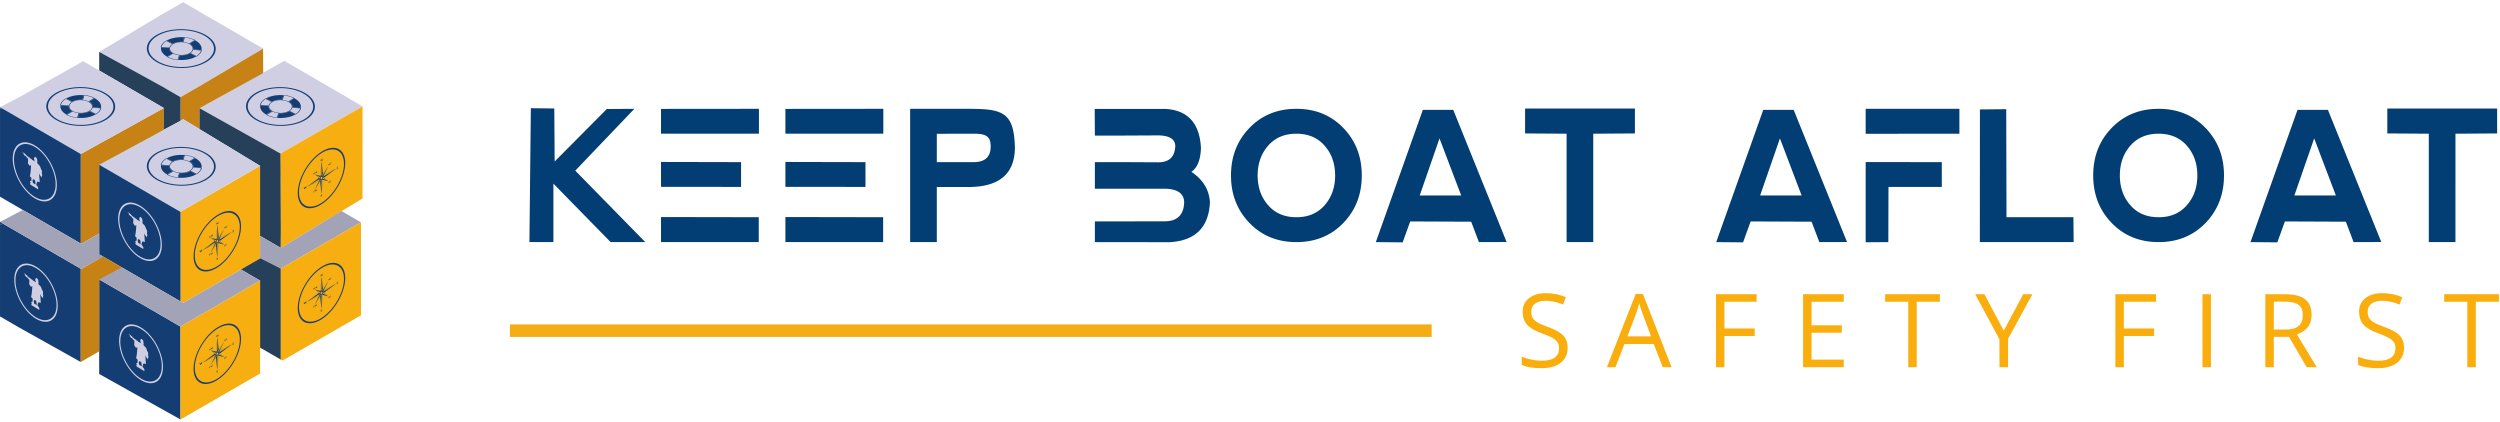 <svg width="320" height="54" xml:space="preserve" style="clip-rule:evenodd;fill-rule:evenodd;stroke-linejoin:round;stroke-miterlimit:2" xmlns="http://www.w3.org/2000/svg"><path d="M185.597 119.859v25.393l-3.356 1.923-45.223 26.113h-.027l-21.654 12.518-2.982-1.723v77.873l-20.359 11.771-.547-.328V171.948l21.508-11.899 1.76-.975z" style="fill:#c68214;fill-rule:nonzero" transform="matrix(.113 0 0 .113 .001 .283)"/><path d="m410.618 118.099-92.945 53.311-91.667-51.35 72.083-40.236 20.013-11.178 3.93-2.197h.027l64.269 37.309z" style="fill:#cfcee2;fill-rule:nonzero" transform="matrix(.113 0 0 .113 .001 .283)"/><path d="M294.588 185.332v104.916l-21.654 12.518-11.726 6.756-29.768 17.205-5.434 3.136-18.655 10.759-2.908-1.668V237.521l-.092-.082.092-.046 21.563-12.472zM410.618 118.099v104.223L346.02 261.3l-27.918 17.049v-20.824l-.301-61.069-.128-25.046z" style="fill:#f6ae10;fill-rule:nonzero" transform="matrix(.113 0 0 .113 .001 .283)"/><path d="M317.673 196.374V171.41l.128 25.046zM410.618 118.099l-92.945 53.311Z" style="fill:#144765;fill-rule:nonzero" transform="matrix(.113 0 0 .113 .001 .283)"/><path d="m293.329 49.827 4.696 2.699-73.278 43.272-20.332 11.771-1.231-.702-22.21-12.893-68.619-37.691 68.619-41.029 22.21-12.82L207.397 0l17.35 10.048z" style="fill:#cfcee2;fill-rule:nonzero" transform="matrix(.113 0 0 .113 .001 .283)"/><path d="m298.025 52.526.082 27.772-72.092 39.762v23.714l-18.482-11.196-3.081 1.778-.037-26.787 1.268-.739 20.332-11.761z" style="fill:#c68214;fill-rule:nonzero" transform="matrix(.113 0 0 .113 .001 .283)"/><path d="m318.102 257.525-.201 20.706-.228-.128-.975-.556-.046-.027-22.064-12.81v-79.378l-68.582-41.567V120.06l1.604.921 90.063 50.429.128 25.046z" style="fill:#102c49;fill-rule:nonzero" transform="matrix(.113 0 0 .113 .001 .283)" opacity=".9"/><path d="M318.102 257.525v20.824l-.201-.118z" style="fill:#144765;fill-rule:nonzero" transform="matrix(.113 0 0 .113 .001 .283)" opacity=".9"/><path d="M204.443 107.56v26.787l-18.855 10.102v-24.59l-3.356-1.951-69.886-40.546V56.283l69.886 38.384z" style="fill:#102c49;fill-rule:nonzero" transform="matrix(.113 0 0 .113 .001 .283)" opacity=".9"/><path d="m185.597 119.859-70.88 39.215-1.76.975-21.508 11.899L1.96 120.042l-1.951-1.131 21.755-11.37.957-.519 68.728-38.64 2.708-1.578 18.198 10.567 69.886 40.537z" style="fill:#cfcee2;fill-rule:nonzero" transform="matrix(.113 0 0 .113 .001 .283)"/><path d="M91.449 171.939v101.45l-6.811-3.957-58.844-34.127-20.032-11.643-5.753-3.328v-99.18l1.951-1.122z" style="fill:#143e73;fill-rule:nonzero" transform="matrix(.113 0 0 .113 .001 .283)"/><path d="M182.241 250.158v.046l.019-.019z" style="fill:#144765;fill-rule:nonzero" transform="matrix(.113 0 0 .113 .001 .283)" opacity=".9"/><path d="m204.443 212.43-3.155-1.824 3.155-1.833zm21.563-68.656-18.482-11.196-3.081 1.678-18.855 10.193-3.356 1.824-69.886 37.81 2.982 1.723 64.306 37.318 2.598 1.496 22.11 12.819.101-.046 21.563-12.472 68.582-39.589z" style="fill:#cfcee2;fill-rule:nonzero" transform="matrix(.113 0 0 .113 .001 .283)"/><path d="m92.069 302.265-.62.346v104.943l-69.366-38.813L0 355.949V252.41l3.054-1.778 64.306 37.309 17.278 10.011 6.811 3.957zM204.443 367.473v105.189l-92.097-51.532V314.045l2.252 1.294 10.267 5.963 57.367 33.27v.556l.474-.282 21.636 12.545z" style="fill:#143e73;fill-rule:nonzero" transform="matrix(.113 0 0 .113 .001 .283)"/><path d="m408.812 249.337-25.693 14.853-29.769 17.177-15.071 8.708-6.984 4.029-13.202 7.614-4.331-2.179-18.773-9.51-.401.219v-25.529l22.055 12.81.046.027 1.203.675.201.127 27.918-17.058.127-.064.101-.055 36.88-22.511v-.028l3.638-2.197z" style="fill:#a3a3b7;fill-rule:nonzero" transform="matrix(.113 0 0 .113 .001 .283)"/><path d="m318.102 301.718 13.193-7.614-13.193 7.614-4.331-2.179z" style="fill:#477d8f;fill-rule:nonzero" transform="matrix(.113 0 0 .113 .001 .283)"/><path d="m182.241 250.158.019.036-.019.019zm22.11-12.719-22.11-12.819-2.607-1.496-64.297-37.318-2.982-1.723v101.433l4.359 2.534 8.16 4.732 13.047 7.586 1.304.748 43.016 24.936 22.211 12.893V237.512Z" style="fill:#143e73;fill-rule:nonzero" transform="matrix(.113 0 0 .113 .001 .283)"/><path d="M112.355 261.956v28.602l-20.286 11.716-.62-.356-6.811-3.957L67.36 287.95 3.063 250.641l-3.054-1.796 25.785-13.53 58.844 34.127 6.811 3.957v.629l.547-.301z" style="fill:#a3a3b7;fill-rule:nonzero" transform="matrix(.113 0 0 .113 .001 .283)"/><path d="M318.102 301.718v103.155l-23.514-13.621v-75.967l-.046.027-3.829-2.225-17.779-10.321 21.654-12.518.401-.219 18.782 9.51z" style="fill:#102c49;fill-rule:nonzero" transform="matrix(.113 0 0 .113 .001 .283)" opacity=".9"/><path d="M408.894 249.392v105.18l-1.304.784-22.082 12.746-65.528 37.856-1.878-1.075V301.718l13.193-7.614 6.984-4.029 15.08-8.708 29.769-17.177 25.693-14.853z" style="fill:#f6ae10;fill-rule:nonzero" transform="matrix(.113 0 0 .113 .001 .283)"/><path d="m139.225 301.107-14.351 8.288-10.267 5.944-2.252-1.304v81.447l-20.906 12.072V302.611l.629-.346 20.277-11.716 4.359-2.508 8.16 4.732 13.047 7.586z" style="fill:#c68214;fill-rule:nonzero" transform="matrix(.113 0 0 .113 .001 .283)"/><path d="M294.588 315.285v105.344l-64.452 37.208-4.13 2.38-20.506 11.835-1.057.61V367.346l21.563-12.446 2.954-1.732 2.48-1.422 63.102-36.434z" style="fill:#f6ae10;fill-rule:nonzero" transform="matrix(.113 0 0 .113 .001 .283)"/><path d="m294.542 315.312-63.102 36.434-2.48 1.422-2.954 1.732-21.554 12.446-.101.045-21.636-12.545-.474-.274-57.367-33.279-10.267-5.954-2.252-1.304 12.519-6.683 13.047-6.993 1.304.748 43.016 24.945 22.211 12.902 2.899 1.668 18.655-10.759 5.434-3.136 29.778-17.205 11.716-6.756 17.779 10.321z" style="fill:#a3a3b7;fill-rule:nonzero" transform="matrix(.113 0 0 .113 .001 .283)"/><path d="M3.063 250.632.009 252.41v-3.556z" style="fill:#143e73;fill-rule:nonzero" transform="matrix(.113 0 0 .113 .001 .283)"/><path d="M1.951 120.032 0 121.154v-2.252z" style="fill:#144765;fill-rule:nonzero" transform="matrix(.113 0 0 .113 .001 .283)" opacity=".9"/><path style="fill:#cfcee2" d="M198.899 206.12h10.449v9.309h-10.449z" transform="matrix(.113 0 0 .113 .001 .283)"/><path d="m116.714 288.05-4.359 2.499v-5.033z" style="fill:#3b7293;fill-rule:nonzero" transform="matrix(.113 0 0 .113 .001 .283)"/><path d="m182.26 250.185-.019.019v-.046z" style="fill:#f6ae10;fill-rule:nonzero" transform="matrix(.113 0 0 .113 .001 .283)"/><path d="m112.355 290.549 4.359-2.499-4.359-2.543z" style="fill:#a3a3b7;fill-rule:nonzero" transform="matrix(.113 0 0 .113 .001 .283)"/><g transform="matrix(.113 0 0 .113 .001 .283)"><clipPath id="a"><path d="m14.278 206.996.274-59.83 50 30.216-.282 59.838z" clip-rule="nonzero"/></clipPath><g clip-path="url(#a)"><path d="m39.889 174.984-.346.337c-.164.1-.793.064-.793 1.413l-.402.438.338.337.054.648.11.337h-.11l.392 1.039.338.411-.401.228-1.578-1.085-.902-.411-1.012-.948-.566-.674-.401.018-.337-.064-.556-.812h-.338l-.337-.474-.292-.036-.392-.237-.228-.274-.565-.346-1.632-1.322-.73-.921-.337-.538-.62-.301-.902-.884-1.915-1.304v.337l1.349 1.031-.282.565-.01.547.456.401.219.41.575.201.1.811.064.438.902-.264.11.401.51.182 1.067 1.523 1.24 1.158.109.064-.072 3.473-.238 1.414 2.198 3.282.738-.556.174-.374.565.137c.055.647-.493 8.898-1.185 11.387l-.228.684.218.675 1.414 1.185.155 1.723v1.414l-.119.337-.337.337-.401.228-.675-.073-.119.547.73.912-.11.328-.346.21-.009 1.34.346.748 8.516 5.151.228-.538-.109-1.413-.666-1.294-1.076-1.25c-.109-.337-.337-.547-.219-1.212.119-.675.456-1.076.465-1.623l.174-.839.62-.036.118-.666.164.036 1.304.639.957-.019-.747-9.792s1.404 3.009 2.197 3.83c.784.747.62.647 1.185 1.048-.456-1.076-.565-1.614-.446-1.887l.446.073.119-.274-.11-.665.283-.174-.447-1.422-.109-1.614.237-1.276-.62-1.66-.611-.92-.611-1.787v-.548l-.346-.264-.611-1.185-.675-.876-.675-.556-1.021-1.149-.446-.747.227-.265.174-.373-.164-.438.118-.611-.228-1.012-.109-1.623-.948-1.386-.794-.601-.392-.52m-2.635 29.805.009-1.085-.446-1.085.228-1.076.228-.875.346.073.62-.027 1.413.92.046.566c.064.373.228.747.392 1.796.164 1.048.055 1.112-.009 1.823l-.119.602s-.501-.374-1.185-.848c-.73-.437-1.523-.784-1.523-.784" style="fill:#cfcee2;fill-rule:nonzero"/><path d="M39.552 162.274c-13.822-8.352-25.064-1.687-25.137 14.78-.082 16.53 11.032 36.698 24.854 45.049 13.768 8.334 25.064 1.687 25.146-14.834.073-16.466-11.096-36.671-24.863-44.995m-.274 58.152c-13.029-7.878-23.523-26.934-23.459-42.525.082-15.508 10.686-21.818 23.724-13.94 13.038 7.877 23.532 26.942 23.459 42.451-.073 15.582-10.686 21.882-23.724 14.014" style="fill:#cfcee2;fill-rule:nonzero"/></g></g><g transform="matrix(.113 0 0 .113 .001 .283)"><clipPath id="b"><path d="m16.001 343.622.274-58.963 49.262 29.768-.274 58.954z" clip-rule="nonzero"/></clipPath><g clip-path="url(#b)"><path d="m41.266 312.139-.346.337c-.165.101-.794-.009-.794 1.35l-.401.428.337.401.055.584.11.337h-.11l.338 1.012.392.438-.392.173-1.587-1.094-.839-.374-1.076-.921-.565-.674-.337.064-.338-.137-.565-.748h-.337l-.338-.483-.282-.037-.338-.2-.228-.265-.565-.346-1.632-1.395-.675-.811-.337-.538-.684-.338-.839-.857-1.914-1.294-.009.337 1.358 1.021-.292.501v.611l.456.338.164.374.62.31.055.702.11.474.847-.228.119.401.501.173 1.067 1.459 1.24 1.158.064.036-.073 3.401-.182 1.45 2.142 3.255.739-.575.164-.364.565.209c.055.566-.547 8.735-1.185 11.115l-.228.684.228.674 1.404 1.186.11 1.613.045 1.459-.109.401-.401.301-.347.201-.675-.073-.109.474.729.985-.118.337-.401.155v1.286l.337.747 8.461 5.106.173-.492-.054-1.45-.666-1.222-1.067-1.258c-.118-.337-.346-.538-.228-1.213.119-.674.456-1.012.465-1.55l.174-.838.62-.028.118-.684.173.037 1.24.62.958-.027-.748-9.656s1.404 3.009 2.188 3.756c.739.785.565.62 1.185 1.058-.501-1.048-.556-1.55-.437-1.833l.447.073.063-.3-.118-.675.292-.164-.456-1.35-.046-1.586.237-1.286-.62-1.586-.611-.912-.62-1.787v-.547l-.337-.274-.611-1.112-.62-.921-.738-.574-.958-1.058-.446-.811.227-.201.174-.365-.174-.446.119-.602-.219-1.012-.164-1.65-.893-1.359-.794-.547-.337-.474M38.64 341.47v-1.076l-.447-1.094.228-1.003.237-.884.338.073.62-.028 1.413.921.055.575c0 .337.164.647.328 1.686.164 1.049.109 1.149.045 1.86l-.109.602s-.511-.374-1.24-.884c-.684-.411-1.468-.748-1.468-.748" style="fill:#cfcee2;fill-rule:nonzero"/><path d="M40.883 299.529c-13.549-8.178-24.672-1.65-24.745 14.616-.073 16.256 10.923 36.151 24.462 44.348 13.604 8.214 24.727 1.668 24.8-14.589.082-16.247-10.923-36.16-24.517-44.375m-.273 57.268c-12.811-7.732-23.186-26.523-23.113-41.841.063-15.308 10.567-21.481 23.377-13.74 12.865 7.777 23.25 26.569 23.177 41.868-.073 15.317-10.577 21.49-23.441 13.713" style="fill:#cfcee2;fill-rule:nonzero"/></g></g><g transform="matrix(.113 0 0 .113 .001 .283)"><clipPath id="c"><path d="m133.645 274.666.283-59.164 49.544 29.942-.282 59.155z" clip-rule="nonzero"/></clipPath><g clip-path="url(#c)"><path d="m159.037 243.055-.346.329c-.164.109-.793.063-.793 1.413l-.347.401.283.374.054.647.174.301-.174.037.338.939.392.446-.401.237-1.578-1.094-.848-.383-1.066-.911-.511-.712-.392.037-.337-.073-.566-.811-.337.063-.337-.547-.283-.036-.337-.201-.228-.264-.566-.283-1.632-1.395-.738-.848-.328-.601-.629-.247-.839-.911-1.979-1.332v.402l1.35 1.03-.228.529-.055.583.447.338.228.401.565.209.109.812.055.438.903-.265.118.401.502.174 1.012 1.486 1.294 1.194.064.037-.073 3.4-.182 1.45 2.143 3.255.729-.565.173-.374.566.146c.054.638-.548 8.789-1.186 11.251l-.228.675.219.665 1.413 1.195.11 1.622.045 1.45-.109.401-.401.301-.347.21-.674-.073-.11.538.73.912-.119.337-.337.201-.009 1.276.282.72 8.461 5.106.228-.474-.045-1.441-.73-1.258-1.066-1.249c-.119-.337-.283-.51-.165-1.185.055-.702.392-1.04.456-1.55l.11-.948.629-.028.118-.601.174.036 1.294.647.958-.027-.739-9.646s1.395 2.936 2.179 3.756c.739.711.565.602 1.185 1.049-.501-1.049-.556-1.623-.446-1.824h.456l.063-.301-.118-.611.346-.127-.501-1.459-.055-1.577.237-1.286-.62-1.586-.611-.985-.62-1.796.009-.465-.337-.274-.62-1.185-.62-.848-.729-.584-.958-1.112-.51-.784.282-.228.119-.41-.173-.438.182-.565-.228-1.021-.155-1.587-.902-1.422-.794-.538-.392-.511m-2.635 29.459.009-1.085-.446-1.076.228-1.012.237-.875h.337l.62.046 1.413.92.055.502c.055.438.164.702.328 1.76.164 1.048.11 1.212.046 1.85l-.11.611s-.51-.383-1.185-.857c-.738-.437-1.532-.784-1.532-.784" style="fill:#cfcee2;fill-rule:nonzero"/><path d="M158.7 230.473c-13.658-8.251-24.836-1.687-24.909 14.634-.082 16.266 10.977 36.269 24.635 44.521 13.649 8.26 24.827 1.687 24.909-14.57.073-16.33-10.977-36.343-24.635-44.585m-.274 57.541c-12.864-7.777-23.295-26.669-23.231-42.05.073-15.445 10.631-21.581 23.496-13.804 12.865 7.768 23.304 26.596 23.231 42.041-.073 15.372-10.631 21.581-23.496 13.813" style="fill:#cfcee2;fill-rule:nonzero"/></g></g><g transform="matrix(.113 0 0 .113 .001 .283)"><clipPath id="d"><path d="m134.748 413.006.283-59.501 49.718 30.043-.283 59.501z" clip-rule="nonzero"/></clipPath><g clip-path="url(#d)"><path d="m160.259 381.204-.346.329c-.165.109-.794.063-.794 1.349l-.401.428.337.411.055.647.11.265-.165.036.393 1.049.392.437-.402.173-1.632-1.13-.848-.383-1.012-.875-.565-.675-.401.027-.337-.137-.557-.811-.346.064-.328-.547-.292-.037-.337-.127-.283-.374-.501-.246-1.633-1.386-.738-.857-.337-.538-.675-.338-.848-.92-1.915-1.295-.009.401 1.359 1.03-.283.493v.62l.447.337.164.374.62.237.055.775.109.474.857-.228.164.374.456.128 1.067 1.531 1.295 1.186.054.036-.073 3.474-.173 1.377 2.134 3.318.738-.565.173-.365.566.137c.054.638-.493 8.826-1.186 11.26l-.228.666.219.675 1.413 1.258.101 1.623.054 1.449-.118.411-.337.328-.402.228-.674-.064-.119.465.73.921-.11.337-.346.201-.009 1.349.346.739 8.461 5.124.228-.474-.055-1.45-.729-1.322-1.067-1.258c-.109-.338-.282-.502-.219-1.213.119-.675.456-1.012.52-1.513l.109-.949.63-.027.118-.602.164-.036 1.304.72.957-.027-.747-9.72s1.404 2.945 2.188 3.757c.793.82.62.647 1.185 1.048-.501-1.039-.556-1.55-.447-1.814h.456l.11-.274-.164-.638.337-.136-.438-1.423-.109-1.623.237-1.34-.62-1.586-.611-.912-.62-1.796v-.465l-.283-.319-.665-1.149-.62-.912-.739-.584-1.012-1.085-.446-.811.282-.228.119-.337-.174-.438.174-.638-.274-1.058-.109-1.55-.903-1.422-.839-.575-.337-.474m-2.635 29.596.009-1.012-.447-1.149.228-1.021.228-.866h.338l.629.045 1.413.912.046.511c0 .401.173.711.337 1.75.164 1.058.109 1.222.045 1.851l-.118.62s-.502-.374-1.231-.821a4.666 4.666 0 0 0-.419-.264 9.113 9.113 0 0 0-1.058-.556" style="fill:#cfcee2;fill-rule:nonzero"/><path d="M159.858 368.513c-13.713-8.288-24.891-1.651-24.964 14.743-.082 16.393 10.968 36.47 24.681 44.749 13.768 8.324 24.955 1.686 25.028-14.707.082-16.393-10.978-36.47-24.745-44.785m-.274 57.814c-12.919-7.814-23.414-26.806-23.341-42.251.073-15.518 10.686-21.69 23.606-13.877 12.983 7.842 23.477 26.77 23.404 42.279-.073 15.454-10.685 21.69-23.669 13.849" style="fill:#cfcee2;fill-rule:nonzero"/></g></g><g transform="matrix(.113 0 0 .113 .001 .283)"><clipPath id="e"><path d="m218.867 317.309.802-59.994 53.757-33.024-.802 60.003z" clip-rule="nonzero"/></clipPath><g clip-path="url(#e)"><path d="m246.338 252.191-1.641 16.138 1.112.265.31.045 1.605-2.352-1.386-14.096m-.21 15.801-1.267-.183 1.449-13.43z" style="fill:#143e73;fill-rule:nonzero"/><path d="m253.723 257.507-5.999 8.78-1.605 2.352.009.009.109-.082c.867-.538 1.569-.282 1.76.493l.957-1.961.028-.018 4.741-9.573m-6.337 10.804-.219-.894 5.671-8.406-5.452 9.3M248.043 269.724a3.884 3.884 0 0 1-.474 1.532l.93-.748 4.367 3.456-5.325-2.644a4.343 4.343 0 0 1-.775 1.03l.903.137-.037.419 6.091 1.495-4.805-3.966-.018.019-.064-.082-.793-.648M244.304 272.067l-.829 1.714-.037.028-4.978 10.029 6.191-9.054-.027-.273-5.279 7.832 5.488-9.3c-.301-.155-.492-.492-.529-.976m.566.985.137.812.61-.785c-.291.092-.547.073-.747-.027M238.861 266.898l4.468 3.674.182-.128.839.949a4 4 0 0 1 .392-1.131l-.602.492-4.367-3.455 5.161 2.626c.31-.502.702-.939 1.158-1.258l-.274-.064-1.121-.274-5.836-1.431" style="fill:#143e73;fill-rule:nonzero"/><path d="M246.766 272.35a3.314 3.314 0 0 1-.592.483c-.201.11-.383.201-.566.246l-.601.785-.402.51.019.128.027.282 1.368 13.941 1.613-15.819.037-.419-.903-.137m-.72 14.187.182-13.622 1.268.192-1.45 13.43M243.511 270.435l-.191.137-13.585 10.121 13.694-6.884.037-.028.829-1.714h.009c-.009-.063-.009-.127-.009-.2 0-.146.019-.31.046-.483l-.83-.949m-.447 3.41-11.314 5.598 12.199-7.485-.885 1.887M248.945 267.098l-.948 1.961c.027.127.046.264.055.419l.784.894.064.082.018-.019 13.758-10.239-13.703 6.884-.028.018m-.483 1.833.884-1.96 11.315-5.535-12.199 7.495" style="fill:#143e73;fill-rule:nonzero"/><path d="m246.237 268.566-.109.082c-.009 0-.018.009-.036.019-.447.31-.848.756-1.158 1.249-.064.118-.128.228-.192.346a4.302 4.302 0 0 0-.392 1.131 3.01 3.01 0 0 0-.046.474c0 .073 0 .137.01.2.027.484.218.821.519.976.019 0 .028.009.037.009.209.1.456.119.747.027.174-.045.365-.136.566-.246.209-.137.41-.292.592-.483.301-.292.566-.647.775-1.03.009-.028.019-.046.028-.064.264-.502.437-1.039.474-1.532 0-.055.009-.109.009-.164v-.082a1.8 1.8 0 0 0-.064-.419c-.191-.775-.884-1.031-1.76-.493m-.1 3.392c-.583.356-1.039.128-1.03-.584.009-.647.483-1.504 1.057-1.86.639-.392 1.095-.1 1.085.548-.009.702-.474 1.504-1.112 1.896M247.249 248.562l-.401.247-.027 1.686-1.304-.866-.118.073-.028 2.325.401-.246.019-1.04 1.021.393.41-.247zM246.009 289.573l-.465.474-.237.657.165.346.465-.091.337-.082v.255l-.347.41-.346-.045-.465.283.401.264.465-.155.575-.547.237-.593-.219-.374-.465.092-.347.018.009-.192.347-.346.283.018.401-.246-.338-.31zM264.956 257.716l-1.559.958-.01.446 1.569-.948v-.456m-.301 1.149-1.268.775-.009.392 1.268-.784.009-.383m.282.72-1.568.967v.438l1.559-.949zM254.635 274.739l-.347.337-.182.502.118.246.338-.091.291-.046-.009.201-.282.301-.292-.019-.283.183.283.209.346-.091.402-.428.182-.429-.173-.292-.347.082-.228.019v-.192l.237-.21.228-.009.347-.209-.283-.219zM256.604 273.526l-1.158.711v.319l1.158-.711v-.319m-.182.821-.985.602v.319l.976-.602.009-.319m.164.602-1.158.702v.337l1.158-.72zM255.72 253.978l-.347.21-.018 1.222-.967-.611-.054.036-.018 1.733.282-.174.009-.775.739.31.355-.218zM257.16 253.094l-1.158.711v.319l1.158-.711v-.319m-.182.82-.985.602v.319l.976-.602.009-.319m.164.602-1.158.702v.328l1.158-.711zM238.551 264.527l-.291.183-.019 1.221-.966-.62-.11.073-.027 1.742.292-.174.009-.775.802.274.292-.182zM241.15 262.932l-.347.209-.018 1.222-.501-.711-.411.246-.009.976-.62-.775-.401.246.894 1.176.41-.246.018-1.094.556.738.411-.255zM237.466 285.279l-.346.346-.182.493.173.209.346-.082.228-.018-.009.201-.228.264-.292-.009-.337.219.337.164.347-.082.401-.438.128-.392-.119-.319-.401.118-.228.01v-.183l.237-.219.292-.045.282-.173-.282-.219zM240.585 283.364l-.347.21-.018 1.158-.502-.712-.41.256-.009 1.03-.62-.775-.347.21.839 1.212.411-.246.018-1.158.556.803.41-.256zM228.887 279.863l-.465.283-.019 1.613-.674-.984-.575.355-.018 1.413-.848-1.075-.465.282 1.176 1.578.529-.32.073-1.522.73 1.021.528-.319z" style="fill:#143e73;fill-rule:nonzero"/><path d="M246.547 240.803c-14.852 9.127-27.06 29.924-27.279 46.509-.228 16.512 11.615 22.611 26.477 13.485 14.798-9.09 27.052-29.997 27.28-46.509.219-16.585-11.68-22.575-26.478-13.485m-.784 58.444c-14.105 8.661-25.319 2.89-25.109-12.792.209-15.673 11.77-35.44 25.875-44.102 14.05-8.625 25.32-2.881 25.11 12.783-.21 15.682-11.826 35.486-25.876 44.111" style="fill:#193e73;fill-rule:nonzero"/></g></g><g transform="matrix(.113 0 0 .113 .001 .283)"><clipPath id="f"><path d="m336.857 245.672.811-60.002 53.757-33.015-.802 59.993z" clip-rule="nonzero"/></clipPath><g clip-path="url(#f)"><path d="m364.337 180.555-1.587 16.147.967.237.401.073 1.605-2.343-1.386-14.114m-.21 15.8-1.258-.182 1.441-13.421z" style="fill:#143e73;fill-rule:nonzero"/><path d="m371.777 185.843-6.054 8.826-1.605 2.343h.009c.037-.028.064-.055.1-.073.438-.274.839-.347 1.158-.274l-.164-.911 5.617-8.379-5.453 9.29c.31.082.538.319.657.675l.903-1.878.045-.018 4.787-9.601M366.097 198.051c-.037.502-.219 1.049-.502 1.559l.903-.738 4.367 3.464-5.288-2.698a4.83 4.83 0 0 1-.784 1.057l.875.164-.036.374 6.09 1.541-4.768-4.003-.055.046-.292-.337-.51-.429M362.313 200.495l-.784 1.623-.037.018-4.969 10.029 6.182-9.063-.028-.31-5.279 7.869 5.444-9.273c-.292-.146-.484-.456-.529-.893m.547.902.146.857.647-.829c-.301.082-.574.073-.793-.028M356.915 195.225l4.468 3.674.191-.137.794.912c.072-.355.209-.72.392-1.067l-.62.511-4.368-3.465 5.17 2.635c.31-.51.711-.957 1.149-1.267l-.374-.091-.967-.237-5.835-1.468" style="fill:#143e73;fill-rule:nonzero"/><path d="M364.793 200.695a3.562 3.562 0 0 1-.62.502 2.149 2.149 0 0 1-.52.228l-.647.839-.347.437.009.091.037.319 1.367 13.95 1.56-15.828.036-.374-.875-.164m-.693 14.169.182-13.603 1.204.218-1.386 13.385M361.574 198.762l-.191.146-13.594 10.112 13.703-6.884.037-.018.784-1.623a1.173 1.173 0 0 1-.009-.256c0-.182.027-.373.064-.556l-.794-.921m-.446 3.41-11.37 5.635 12.199-7.486-.829 1.851M366.945 195.453l-.912 1.878c.054.164.082.346.073.556v.018l.501.566.292.337.055-.046 13.731-10.211-13.704 6.883-.036.019m-.42 1.805.885-1.951 11.305-5.544-12.19 7.495" style="fill:#143e73;fill-rule:nonzero"/><path d="M364.227 196.939a.74.74 0 0 0-.109.073c-.009.009-.018.018-.027.018-.438.31-.839.757-1.158 1.258-.055.11-.119.219-.173.328-.183.347-.32.712-.402 1.067a2.933 2.933 0 0 0-.063.556c0 .092.009.183.018.265.045.428.237.747.529.884 0 .009.009.009.018.009.219.11.492.119.793.028.164-.046.337-.119.52-.228a3.19 3.19 0 0 0 .62-.502c.301-.301.574-.665.784-1.057l.018-.028c.283-.51.465-1.057.502-1.559.009-.045.009-.1.009-.146v-.018a1.518 1.518 0 0 0-.073-.547c-.11-.356-.347-.593-.657-.666-.319-.082-.72 0-1.149.265m-.045 3.355c-.575.356-1.094.155-1.085-.547.009-.656.547-1.55 1.121-1.906.575-.355 1.094-.091 1.085.548-.009.711-.538 1.55-1.121 1.905M365.249 176.926l-.402.246-.027 1.678-1.249-.903-.173.109-.028 2.325.402-.246.018-1.039 1.021.392.41-.237zM364.063 217.891l-.528.52-.228.656.218.301.465-.091.338-.073v.255l-.347.338-.401.054-.41.246.401.265.465-.146.52-.52.237-.583-.228-.383-.456.1-.347.009v-.191l.347-.338.346-.027.411-.237-.401-.274zM382.955 186.071l-1.504.93-.01.447 1.514-.921v-.456m-.301 1.149-1.213.747-.009.383 1.213-.748.009-.382m.283.72-1.505.93-.009.447 1.505-.921zM372.698 203.066l-.411.383-.173.492.164.21.347-.082.228-.018v.2l-.237.274-.283-.019-.292.183.283.2.346-.082.411-.437.182-.429-.173-.292-.347.092-.282.045v-.182l.291-.256.228-.009.283-.173-.283-.219zM374.658 201.862l-1.158.702v.329l1.158-.712v-.319m-.237.848-.93.566v.319l.921-.566.009-.319m.219.566-1.158.711v.328l1.158-.72zM373.719 182.342l-.292.182-.018 1.222-.967-.62-.109.073-.027 1.741.291-.173.009-.775.794.273.291-.182zM375.214 181.421l-1.158.702v.328l1.158-.711v-.319m-.237.848-.93.565v.319l.921-.565.009-.319m.219.565-1.158.711v.328l1.158-.72zM356.605 192.854l-.346.21-.018 1.222-.967-.62-.055.036-.027 1.742.292-.174.009-.775.738.31.356-.218zM359.149 191.286l-.292.182-.018 1.222-.501-.711-.465.283-.019 1.039-.611-.839-.355.21.912 1.176.401-.246.009-1.103.565.747.347-.219zM355.52 213.615l-.346.337-.183.493.119.255.337-.091.292-.046-.009.201-.283.301-.291-.019-.283.183.273.209.356-.091.401-.428.183-.438-.174-.283-.346.082-.228.019v-.192l.237-.21.228-.018.346-.209-.282-.21zM358.648 211.691l-.347.21-.018 1.167-.502-.711-.465.282-.009 1.031-.62-.766-.346.209.902 1.177.402-.247.018-1.167.556.812.41-.256zM346.886 208.235l-.465.283.036 1.577-.674-.993-.629.392.036 1.376-.848-1.075-.465.282 1.131 1.614.574-.356.018-1.477.73 1.012.529-.31z" style="fill:#143e73;fill-rule:nonzero"/><path d="M364.547 169.167c-14.798 9.09-27.061 29.924-27.28 46.518-.228 16.502 11.679 22.565 26.477 13.475 14.798-9.081 27.061-29.987 27.28-46.508.228-16.576-11.68-22.575-26.477-13.485m-.785 58.452c-14.041 8.626-25.319 2.891-25.109-12.792.209-15.682 11.834-35.485 25.875-44.11 14.05-8.625 25.32-2.881 25.11 12.792-.21 15.673-11.825 35.476-25.876 44.11" style="fill:#193e73;fill-rule:nonzero"/></g></g><g transform="matrix(.113 0 0 .113 .001 .283)"><clipPath id="g"><path d="m336.857 375.98.811-60.003 53.757-33.014-.802 59.993z" clip-rule="nonzero"/></clipPath><g clip-path="url(#g)"><path d="m364.337 310.863-1.587 16.147 1.386.346 1.596-2.343-1.395-14.15m-.21 15.8-1.258-.182 1.441-13.421z" style="fill:#143e73;fill-rule:nonzero"/><path d="m371.777 316.151-6.045 8.862-1.596 2.343h.028a.273.273 0 0 0 .063-.045c.858-.52 1.578-.365 1.815.337l.903-1.878.045-.019 4.787-9.6m-6.392 10.831-.164-.921 5.617-8.379-5.453 9.3M366.097 328.359c-.037.502-.219 1.049-.502 1.559l.903-.738 4.367 3.464-5.288-2.698a4.303 4.303 0 0 1-.812 1.075l.903.201-.036.337 6.081 1.578-4.768-4.049-.046.037-.274-.31-.528-.456M362.313 330.803l-.784 1.623-.037.018-4.969 10.029 6.173-9.054-.028-.31-5.27 7.86 5.444-9.273c-.292-.146-.484-.456-.529-.893m.547.902.155.885-.055.082.72-.939c-.31.082-.592.073-.82-.028" style="fill:#143e73;fill-rule:nonzero"/><path d="m356.915 325.533 4.468 3.674.191-.137.794.912c.072-.356.209-.711.401-1.058l-.629.566-4.368-3.529 5.188 2.644a4.28 4.28 0 0 1 1.195-1.258h-.019l-1.386-.346-5.835-1.468M364.775 331.021a3.58 3.58 0 0 1-.593.484c-.173.1-.347.173-.502.228l-.72.948-.292.392v.036l.028.319 1.376 13.941 1.569-15.81.027-.337-.893-.201m-.666 14.151.182-13.604 1.204.219-1.386 13.385" style="fill:#143e73;fill-rule:nonzero"/><path d="m361.574 329.07-.191.146-13.594 10.111 13.703-6.883.037-.018.784-1.623a1.175 1.175 0 0 1-.009-.256c0-.182.027-.374.064-.556l-.794-.921m-.446 3.41-11.37 5.635 12.199-7.486-.829 1.851M366.945 325.77l-.912 1.878c.054.164.082.346.073.556v.018l.519.593.274.31.046-.037 13.74-10.22-13.704 6.883-.036.019m-.42 1.796.885-1.951 11.305-5.535-12.19 7.486" style="fill:#143e73;fill-rule:nonzero"/><path d="M364.227 327.301a.186.186 0 0 1-.072.046c-.456.301-.876.748-1.204 1.258-.064.101-.128.21-.191.319-.183.347-.32.702-.402 1.058a2.924 2.924 0 0 0-.063.556c0 .091.009.183.018.265.045.437.237.747.529.884 0 .009.009.009.018.009.228.11.501.119.811.027.164-.054.329-.118.502-.227.209-.128.41-.292.602-.484.31-.301.583-.674.802-1.076l.018-.027c.283-.511.465-1.058.502-1.559a.748.748 0 0 0 .009-.137v-.018a1.54 1.54 0 0 0-.073-.556c-.228-.702-.958-.857-1.806-.338m-.045 3.292c-.575.355-1.094.155-1.085-.547.009-.657.547-1.486 1.121-1.833.575-.355 1.094-.164 1.085.474-.009.711-.538 1.55-1.121 1.906M365.249 307.234l-.402.246-.027 1.678-1.249-.903-.173.109-.028 2.325.402-.246.018-1.039 1.021.465.41-.31zM364.063 348.199l-.528.52-.228.656.218.301.465-.091.338-.019v.265l-.347.337-.401-.009-.41.246.401.265.465-.146.52-.52.237-.583-.228-.383-.456.1-.347.073v-.255l.347-.338.346-.018.411-.246-.401-.274zM382.955 316.379l-1.504.93-.01.446 1.514-.92v-.456m-.301 1.148-1.213.748-.009.383 1.213-.748.009-.383m.283.721-1.505.93-.009.446 1.505-.92zM372.698 333.365l-.411.383-.173.492.164.21.347-.082.228-.019v.201l-.237.273-.283-.018-.292.183.283.2.346-.082.411-.383.182-.483-.173-.292-.347.091-.282.046v-.182l.291-.256.228-.009.283-.173-.283-.21zM374.658 332.17l-1.158.702v.328l1.158-.711v-.319m-.237.848-.93.565v.32l.921-.566.009-.319m.219.565-1.158.712v.328l1.158-.72zM373.719 312.65l-.292.182-.018 1.222-.967-.62-.109.073-.027 1.741.291-.173.009-.775.794.273.291-.182zM375.214 311.729l-1.158.702v.328l1.158-.711v-.319m-.237.848-.93.565v.319l.921-.565.009-.319m.219.565-1.158.711v.328l1.158-.72zM356.605 323.162l-.346.21-.018 1.222-.967-.62-.055.036-.027 1.741.292-.173.009-.775.738.31.356-.219zM359.149 321.594l-.292.182-.018 1.222-.501-.711-.465.282-.019 1.04-.611-.839-.355.21.912 1.176.401-.182.009-1.168.565.748.347-.219zM355.52 343.923l-.346.337-.183.492.119.256.337-.091.292-.046-.009.201-.283.3-.291-.018-.283.183.273.209.356-.091.401-.374.183-.492-.174-.283-.346.082-.228.019v-.192l.237-.21.228-.018.346-.21-.282-.209zM358.648 341.999l-.347.21-.018 1.167-.502-.712-.465.283-.009 1.03-.62-.765-.346.209.902 1.176.402-.246.018-1.103.556.748.41-.256zM346.886 338.543l-.465.283.036 1.577-.674-.993-.629.392.036 1.376-.848-1.076-.465.283 1.131 1.614.574-.356.018-1.477.73 1.012.529-.31z" style="fill:#143e73;fill-rule:nonzero"/><path d="M364.547 299.475c-14.798 9.09-27.061 29.923-27.28 46.517-.228 16.503 11.679 22.566 26.477 13.476 14.798-9.081 27.061-29.987 27.28-46.508.228-16.576-11.68-22.575-26.477-13.485m-.785 58.452c-14.041 8.625-25.319 2.891-25.109-12.792.209-15.682 11.834-35.485 25.875-44.11 14.05-8.625 25.32-2.881 25.11 12.792-.21 15.673-11.825 35.476-25.876 44.11" style="fill:#193e73;fill-rule:nonzero"/></g></g><g transform="matrix(.113 0 0 .113 .001 .283)"><clipPath id="h"><path d="m218.867 444.744.802-60.002 53.757-33.015-.802 59.994z" clip-rule="nonzero"/></clipPath><g clip-path="url(#h)"><path d="m246.338 379.627-1.641 16.138 1.44.356 1.587-2.353-1.386-14.141m-.21 15.801-1.267-.11 1.449-13.43zM253.723 384.952l-5.99 8.816-1.596 2.353h.027c.019-.009.046-.028.073-.046.867-.538 1.569-.301 1.76.474l.957-2.015.055-.027 4.714-9.555m-6.337 10.859-.219-.949 5.671-8.415-5.452 9.364M248.043 397.224a3.77 3.77 0 0 1-.438 1.431l.894-.72 4.367 3.529-5.316-2.708a3.946 3.946 0 0 1-.802 1.048l.921.182-.046.42 6.1 1.495-4.805-3.966-.018.009-.064-.073-.793-.647M244.304 399.521l-.829 1.76-.073.037-4.942 10.02 6.191-9.109-.027-.273-5.279 7.814 5.479-9.273c-.31-.146-.492-.483-.52-.976m.566 1.003.146.803.62-.812c-.292.091-.557.091-.766.009" style="fill:#143e73;fill-rule:nonzero"/><path d="m238.861 394.334 4.431 3.692.219-.155.848.967c.073-.356.201-.721.383-1.076l-.602.492-4.367-3.455 5.161 2.625a4.154 4.154 0 0 1 1.23-1.312h-.027l-1.44-.356-5.836-1.422M246.757 399.813a3.31 3.31 0 0 1-.574.456c-.192.11-.374.201-.547.255l-.62.812-.402.538.01.082.027.283 1.368 13.995 1.613-15.828.046-.41-.921-.183m-.702 14.16.182-13.604 1.259.183-1.441 13.421" style="fill:#143e73;fill-rule:nonzero"/><path d="m243.511 397.871-.219.164-13.557 10.093 13.658-6.801.073-.037.829-1.759v-.155c0-.174.028-.356.064-.538l-.848-.967m-.447 3.474-11.314 5.534 12.199-7.485-.885 1.951M248.945 394.534l-.948 2.024c.027.119.046.265.046.42l.793.902.064.073.018-.009 13.758-10.248-13.667 6.811-.064.027m-.483 1.897.884-1.952 11.315-5.534-12.199 7.486" style="fill:#143e73;fill-rule:nonzero"/><path d="M246.237 396.066a.207.207 0 0 1-.073.046c-.483.319-.902.784-1.23 1.303-.064.11-.137.228-.192.347-.182.355-.31.72-.383 1.076a3.503 3.503 0 0 0-.055.528v.155c.028.493.219.83.52.976l.055.027c.21.082.465.082.757-.009.173-.054.355-.136.547-.255.2-.128.392-.274.574-.456.31-.292.593-.656.802-1.048.019-.037.037-.064.055-.101a3.77 3.77 0 0 0 .438-1.431c0-.064.009-.11.009-.164 0-.037 0-.055-.009-.091a1.45 1.45 0 0 0-.055-.42c-.191-.775-.893-1.021-1.76-.483m-.1 3.328c-.583.355-1.039.127-1.03-.52.009-.72.483-1.513 1.057-1.86.639-.392 1.095-.164 1.085.538-.009.647-.474 1.45-1.112 1.842M247.249 376.062l-.401.246-.027 1.614-1.304-.793-.118.073-.037 2.316.41-.247.019-1.103 1.021.465.41-.246zM246.009 417.064l-.465.483-.237.592.165.411.465-.155.346-.018-.009.255-.347.337-.346.018-.456.283.392.264.465-.145.584-.62.228-.584-.219-.383-.456.1-.347.082v-.264l.347-.337.292.018.401-.246-.338-.246zM264.956 385.216l-1.559.948-.01.392 1.569-.957v-.383m-.301 1.076-1.268.784-.009.447 1.268-.775.009-.456m.273.793-1.559.957-.009.447 1.568-.957zM254.635 402.166l-.347.346-.182.492.118.319.338-.091.291-.045-.009.191-.282.246-.292.046-.283.182.274.201.355-.146.402-.383.182-.483-.173-.292-.347.091-.228.009v-.118l.237-.283.228-.009.347-.21-.283-.145zM256.604 400.962l-1.158.702v.328l1.158-.711v-.319m-.182.812-.985.601v.319l.976-.592.009-.328m.164.601-1.158.711v.329l1.158-.721zM255.72 381.487l-.347.201-.018 1.23-.967-.62-.054.037-.028 1.741.292-.173.009-.839.739.374.355-.219zM257.16 380.593l-1.158.712v.319l1.158-.711v-.32m-.182.748-.985.602v.328l.976-.611.009-.319m.164.666-1.158.711v.328l1.158-.72zM238.551 392.027l-.291.182-.019 1.213-.966-.611-.11.073-.027 1.732.292-.173.009-.839.802.338.292-.174zM241.15 390.422l-.347.21-.018 1.167-.501-.711-.411.255-.009 1.03-.62-.775-.401.247.894 1.176.41-.247.018-1.167.556.812.411-.255zM237.466 412.724l-.346.337-.182.492.164.283.355-.091.219-.009v.2l-.228.201-.292.045-.346.219.346.174.347-.146.401-.374.128-.465-.119-.31-.401.109-.228.018v-.127l.237-.274.292-.054.282-.174-.282-.146zM240.585 410.8l-.347.21-.018 1.23-.502-.711-.41.246-.009 1.04-.62-.839-.347.21.839 1.212.411-.246.018-1.103.556.748.41-.256zM228.887 407.372l-.465.282-.019 1.55-.674-.93-.575.356-.018 1.349-.857-1.012-.456.283 1.176 1.577.529-.31.073-1.586.73 1.085.528-.319z" style="fill:#143e73;fill-rule:nonzero"/><path d="M246.547 368.239c-14.852 9.127-27.06 29.997-27.279 46.518-.228 16.576 11.615 22.602 26.477 13.476 14.798-9.081 27.052-29.924 27.28-46.509.219-16.512-11.68-22.575-26.478-13.485m-.784 58.453c-14.105 8.661-25.319 2.89-25.109-12.792.209-15.682 11.77-35.449 25.875-44.111 14.05-8.625 25.32-2.881 25.11 12.792-.21 15.673-11.826 35.476-25.876 44.111" style="fill:#193e73;fill-rule:nonzero"/></g></g><g transform="matrix(.113 0 0 .113 .001 .283)"><clipPath id="i"><path d="m202.893 216.97-52.745-32.75 57.632-29.368 52.735 32.75z" clip-rule="nonzero"/></clipPath><g clip-path="url(#i)"><path d="M178.959 169.541c-15.919 8.114-16.959 22.046-2.443 31.054 14.515 9.017 39.26 9.801 55.179 1.696 15.864-8.087 16.959-22.046 2.443-31.054-14.515-9.018-39.324-9.784-55.179-1.696m51.414 31.92c-15.081 7.686-38.613 6.966-52.408-1.605-13.795-8.561-12.746-21.809 2.325-29.486 15.072-7.686 38.604-6.965 52.399 1.605 13.795 8.561 12.755 21.809-2.316 29.486" style="fill:#143e73;fill-rule:nonzero"/><path d="M182.478 184.503c-.765 3.911 1.769 7.795 6.766 10.585l6.455-3.793c-.1-.055-.201-.118-.301-.164-2.571-1.605-3.948-3.793-3.611-5.963l-9.309-.665M189.855 176.26c-.383.192-.757.411-1.122.611l6.92 3.629a6.55 6.55 0 0 1 .429-.237c3.009-1.532 7.011-2.225 11.096-1.906l1.495-5.215c-6.847-.611-13.786.556-18.818 3.118M221.046 176.552l-6.31 3.884c.319.173.629.365.921.547 2.471 1.632 3.638 3.738 3.273 5.89l9.3.802c.885-4.093-1.805-8.278-7.184-11.123M203.522 193.529l-1.532 5.224c6.911.602 13.886-.583 18.946-3.154.483-.256.958-.52 1.404-.794l-7.02-3.574-.739.429c-2.926 1.495-7.038 2.179-11.059 1.869" style="fill:#143e73;fill-rule:nonzero"/><path d="m196.219 190.994-.01.009c.101.055.192.11.292.164l-.282-.173m-.52.301-6.455 3.793-.274.164.274.173c1.787.976 3.875 1.787 6.209 2.416 1.933.52 3.993.912 6.127 1.067l.346.073.073-.228 1.532-5.233-.42-.028-.291-.027-1.496 5.006a37.654 37.654 0 0 1-5.552-1.049c-2.106-.547-4.085-1.304-5.699-2.17l6.182-3.647-.301-.155-.255-.155m2.042.967a17.02 17.02 0 0 0 1.824.601 22.34 22.34 0 0 1-1.824-.601M188.45 176.734l-.3.155c-1.596.994-2.955 2.134-3.985 3.347-1.094 1.294-1.778 2.653-2.06 4.048l-.019.2.392.028 9.3.665c.009-.073.019-.137.037-.2.018-.073.045-.146.064-.228l-8.945-.629c.265-1.268.894-2.526 1.906-3.675.912-1.149 2.215-2.188 3.674-3.127l6.62 3.492c.073-.046.136-.091.209-.137.101-.055.201-.109.31-.173l-6.92-3.62-.283-.146m6.273 4.368a8.156 8.156 0 0 0-1.741 1.522 12.735 12.735 0 0 1 1.741-1.522m1.24-.119a8.617 8.617 0 0 0-2.243 1.833 4.752 4.752 0 0 0-1.158 2.215c-.018.064-.018.137-.036.201h.018l.018-.201a4.752 4.752 0 0 1 1.158-2.215 8.617 8.617 0 0 1 2.243-1.833m-3.583 2.571a5.153 5.153 0 0 0-.419.958c.118-.329.255-.648.419-.958M208.737 172.905l-.064.237-1.495 5.224c.118.01.246.019.374.037 1.203.128 2.416.328 3.546.629-.966-.264-2.051-.465-3.2-.62l1.441-4.996c1.96.182 3.847.538 5.616 1.021a28.53 28.53 0 0 1 5.297 1.997l-6.09 3.729c.109.045.219.1.328.145.082.037.155.083.246.128l6.31-3.884.255-.155-.219-.137a29.002 29.002 0 0 0-5.817-2.17 34.548 34.548 0 0 0-6.127-1.139l-.401-.046m-1.276 5.908c1.148.1 2.297.338 3.373.602 1.14.292 2.216.748 3.164 1.203l.228.137.009-.009c-.082-.045-.155-.082-.237-.128-.948-.455-2.024-.911-3.164-1.203-1.076-.264-2.225-.502-3.373-.602m3.637.219c1.031.292 1.97.638 2.827 1.012-.803-.401-1.778-.748-2.827-1.012M218.155 186.828l-.009.191.028-.191h-.019m.766.045c-.009.073-.009.137-.027.201-.018.073-.046.136-.073.2l8.89.766c-.274 1.204-.949 2.352-1.842 3.437-.839 1.058-1.96 1.997-3.31 2.872l-6.747-3.437c-.082.064-.164.128-.255.183l-.237.127 7.02 3.574.292.155.301-.164c1.468-.93 2.653-1.978 3.62-3.164.966-1.176 1.705-2.425 2.042-3.729l.009-.191-.383-.028-9.3-.802m-1.249 2.398a9.885 9.885 0 0 1-1.304 1.231c.511-.383.976-.793 1.304-1.231m-2.68 1.541-.237.128.018.009c.073-.046.155-.092.219-.137" style="fill:#143e73;fill-rule:nonzero"/><path d="M196.082 180.272c-.146.073-.283.155-.429.228-.1.064-.2.118-.301.173-.073.046-.145.1-.218.146-.137.091-.274.182-.402.283-.647.474-1.212.966-1.741 1.531a5.332 5.332 0 0 0-.602.921 8.654 8.654 0 0 0-.419.958c-.028.082-.064.155-.082.237-.028.082-.046.155-.073.237a6.994 6.994 0 0 0-.028.191c-.328 2.161 1.049 4.358 3.62 5.954.173.109.356.219.547.328 1.058.584 2.362 1.049 3.611 1.413 1.13.292 2.398.529 3.546.63 4.158.392 8.452-.301 11.479-1.842l.976-.565c.857-.557 1.541-1.149 2.115-1.824a6.315 6.315 0 0 0 1.222-2.188c.474-2.216-.693-4.404-3.237-6.091a14.36 14.36 0 0 0-.93-.547c-.082-.045-.155-.091-.237-.137-.109-.045-.219-.1-.328-.145-.082-.037-.164-.082-.237-.11a23.193 23.193 0 0 0-2.826-1.021c-1.14-.301-2.344-.492-3.556-.629-.119-.018-.246-.027-.374-.037-4.085-.319-8.078.374-11.096 1.906m.127 10.74c-2.698-1.586-4.093-3.811-3.647-5.981a4.815 4.815 0 0 1 1.167-2.215c.575-.675 1.323-1.295 2.234-1.833l.73-.437c2.908-1.478 6.847-2.107 10.777-1.724 1.148.101 2.288.329 3.373.593 1.14.292 2.207.748 3.164 1.203 3.1 1.596 4.595 3.885 4.176 6.219a1.46 1.46 0 0 1-.037.191c-.173.711-.574 1.422-1.085 2.061a11.985 11.985 0 0 1-2.06 1.732l-.219.137c-.21.127-.42.237-.638.346-2.9 1.477-6.902 2.161-10.823 1.778a17.843 17.843 0 0 1-3.382-.592c-1.313-.329-2.38-.794-3.438-1.323-.1-.054-.191-.1-.292-.155" style="fill:#143e73;fill-rule:nonzero"/></g></g><g transform="matrix(.113 0 0 .113 .001 .283)"><clipPath id="j"><path d="m88.996 149.19-52.745-32.75 57.632-29.367 52.736 32.75z" clip-rule="nonzero"/></clipPath><g clip-path="url(#j)"><path d="M65.063 101.761c-15.856 8.078-17.014 22.01-2.444 31.054 14.515 9.017 39.324 9.774 55.189 1.696 15.919-8.124 16.958-22.046 2.443-31.063-14.57-9.054-39.269-9.811-55.188-1.687m51.359 31.884c-15.081 7.686-38.558 7.002-52.344-1.568-13.804-8.562-12.755-21.809 2.316-29.496 15.071-7.677 38.604-6.956 52.398 1.614 13.795 8.562 12.701 21.764-2.37 29.45" style="fill:#143e73;fill-rule:nonzero"/><path d="M68.527 116.723c-.647 3.902 1.842 7.804 6.82 10.594l6.51-3.829c-.1-.055-.209-.119-.31-.164-2.653-1.596-3.984-3.757-3.61-5.945l-9.41-.656M75.958 108.48c-.383.192-.757.402-1.121.611l6.911 3.62.492-.292c3-1.522 7.021-2.224 11.042-1.851l1.504-5.242c-6.811-.584-13.777.583-18.828 3.154M107.213 108.745l-6.364 3.92c.319.165.638.347.921.529 2.462 1.596 3.62 3.738 3.209 5.863l9.373.775c.903-4.103-1.842-8.233-7.139-11.087M89.644 125.722l-1.55 5.206c6.82.647 13.749-.511 18.809-3.091a19.94 19.94 0 0 0 1.505-.848l-7.039-3.565-.739.42c-2.936 1.495-7.011 2.215-10.986 1.878" style="fill:#143e73;fill-rule:nonzero"/><path d="m81.857 123.488-6.51 3.829-.273.155.282.11c1.833 1.012 3.921 1.814 6.2 2.416 1.869.538 3.994.903 6.127 1.14l.347.009.064-.219 1.55-5.206a5.317 5.317 0 0 0-.374-.037c-.137-.009-.265-.027-.401-.036l-1.441 5.051a38.63 38.63 0 0 1-5.562-1.049c-2.097-.565-4.075-1.313-5.744-2.206l6.273-3.638c.173.082.347.164.529.246a32.108 32.108 0 0 1-.811-.41c-.092-.055-.174-.1-.256-.155m1.14.593c.055.027.118.054.182.082l-.182-.082M74.554 108.945l-.237.128c-1.705.994-3.018 2.097-4.048 3.374-1.085 1.249-1.769 2.598-2.061 4.057l-.018.201.337.018 9.41.656a1.85 1.85 0 0 0 .036-.219c.028-.155.064-.31.11-.455-.037.082-.064.173-.092.264l-8.953-.629c.21-1.313.957-2.562 1.915-3.748a14.626 14.626 0 0 1 3.674-3.054l6.583 3.465c-.857.574-1.541 1.167-2.061 1.814a8.563 8.563 0 0 1 2.362-1.96l.237-.146-6.911-3.611-.283-.155m7.732 4.049-.274.173c-.921.529-1.659 1.158-2.179 1.86-.583.665-.985 1.44-1.103 2.188.118-.748.52-1.523 1.103-2.188.52-.702 1.258-1.331 2.179-1.86l.301-.155-.027-.018m-3.137 1.823c-.082.082-.155.183-.228.274.073-.091.146-.192.228-.274M94.85 105.116l-.064.21-1.504 5.252c.127.018.255.027.382.036 1.268.1 2.408.337 3.547.629a20.28 20.28 0 0 0-3.2-.62l1.495-5.024c1.906.219 3.793.575 5.553 1.049 1.942.52 3.747 1.167 5.252 1.96l-5.991 3.747a11.942 11.942 0 0 0-.784-.346c.374.155.72.328 1.058.511.091.045.173.091.255.136l6.364-3.92.265-.155-.338-.146a30.941 30.941 0 0 0-5.753-2.197 36.335 36.335 0 0 0-6.136-1.067l-.401-.055m-1.678 5.863-.009.009.356.018c1.203.128 2.288.328 3.373.584 1.194.337 2.27.729 3.164 1.212-.894-.483-1.97-.875-3.164-1.212a26.723 26.723 0 0 0-3.373-.584c-.119-.018-.228-.018-.347-.027M104.979 119.057a1.457 1.457 0 0 1-.036.21c-.018.072-.037.155-.064.227l8.999.739c-.392 1.194-.948 2.361-1.896 3.41-.839 1.048-2.024 2.033-3.31 2.863l-6.765-3.374a7.19 7.19 0 0 0 .601-.446c-.273.209-.574.41-.902.601l-.237.137 7.029 3.565.283.146.301-.155c1.468-.93 2.717-2.015 3.674-3.127.967-1.186 1.651-2.462 1.988-3.766l.073-.219-.374-.036-9.364-.775m-.273.921c0 .018-.009.027-.009.027s.009-.009.009-.027m-.119.273c-.209.42-.483.83-.811 1.24.355-.41.62-.829.811-1.24" style="fill:#143e73;fill-rule:nonzero"/><path d="m82.24 112.419-.492.292-.237.146a8.563 8.563 0 0 0-2.362 1.96c-.082.082-.155.183-.228.274-.401.529-.683 1.057-.848 1.614-.036.145-.072.3-.1.465-.018.063-.027.136-.036.209-.374 2.179.957 4.349 3.61 5.936.183.109.365.219.566.319 1.057.592 2.242 1.057 3.61 1.422 1.131.292 2.279.52 3.547.629 4.094.42 8.333-.301 11.36-1.841l.976-.566a8.107 8.107 0 0 0 2.17-1.796c.583-.729.994-1.44 1.167-2.215.529-2.189-.629-4.422-3.173-6.073a13.405 13.405 0 0 0-.921-.538c-.091-.045-.173-.082-.255-.127a11.477 11.477 0 0 0-1.067-.52c-.72-.31-1.495-.565-2.316-.766-1.139-.292-2.288-.529-3.556-.629-.127-.009-.255-.018-.383-.036-4.011-.374-8.041.319-11.032 1.841m17.889 11.115c-2.9 1.477-6.893 2.106-10.768 1.732-1.149-.11-2.298-.337-3.373-.593-1.259-.364-2.389-.793-3.383-1.349-2.963-1.568-4.404-3.839-3.884-6.109.118-.748.529-1.523 1.103-2.188.52-.702 1.267-1.331 2.188-1.86l.73-.438c2.908-1.477 6.847-2.106 10.767-1.723 1.213.128 2.298.328 3.374.584 1.203.337 2.27.729 3.164 1.212 3.182 1.641 4.741 4.039 4.148 6.41-.173.711-.519 1.386-1.094 2.06a7.434 7.434 0 0 1-1.997 1.696c-.31.21-.629.383-.975.566" style="fill:#143e73;fill-rule:nonzero"/></g></g><g transform="matrix(.113 0 0 .113 .001 .283)"><clipPath id="k"><path d="m202.865 83.571-52.69-32.713 57.632-29.377 52.681 32.714z" clip-rule="nonzero"/></clipPath><g clip-path="url(#k)"><path d="M178.996 36.169c-15.92 8.124-17.014 22.01-2.499 31.027 14.57 9.054 39.26 9.811 55.18 1.687 15.864-8.078 17.022-22.01 2.443-31.054-14.506-9.018-39.26-9.738-55.124-1.66m51.35 31.893c-15.072 7.687-38.549 6.994-52.399-1.604-13.786-8.562-12.692-21.773 2.38-29.459 15.071-7.686 38.549-7.002 52.343 1.568 13.85 8.598 12.756 21.809-2.324 29.495" style="fill:#143e73;fill-rule:nonzero"/><path d="M182.451 51.104c-.72 3.939 1.833 7.823 6.82 10.622l6.464-3.802c-.109-.055-.209-.119-.31-.174-2.616-1.622-3.948-3.792-3.619-5.953l-9.355-.693M189.709 42.934c-.347.183-.675.356-1.003.548l6.975 3.656c.136-.082.282-.164.428-.237 3.009-1.532 7.002-2.234 11.042-1.933l1.549-5.225c-6.911-.629-13.895.593-18.991 3.191M221.018 43.144l-6.263 3.921c.31.164.601.346.884.519 2.48 1.642 3.683 3.784 3.264 5.918l9.3.766c.884-4.094-1.751-8.252-7.185-11.124M203.494 60.158l-1.531 5.215c6.838.592 13.831-.547 18.855-3.118.529-.265 1.03-.557 1.504-.848l-7.03-3.574-.729.428c-2.945 1.495-7.03 2.216-11.069 1.897" style="fill:#143e73;fill-rule:nonzero"/><path d="m196.246 57.623-.009.009c.073.046.155.091.228.137l-.219-.146m-.52.301-6.455 3.802-.274.164.219.128c1.787.975 3.866 1.796 6.2 2.416 1.942.519 4.003.911 6.191 1.103l.292.045.055-.209 1.531-5.225-.346-.027c-.119-.009-.237-.027-.356-.036l-1.486 4.987a33.583 33.583 0 0 1-5.498-1.021c-2.161-.584-4.084-1.304-5.753-2.198l6.173-3.656a1.14 1.14 0 0 1-.237-.118c-.092-.046-.174-.101-.256-.155m2.043.966c.565.21 1.139.401 1.759.565a23.087 23.087 0 0 1-1.759-.565M188.478 43.363l-.301.155c-1.641.957-3.018 2.097-3.984 3.346-1.149 1.267-1.833 2.626-2.116 4.021l-.018.201.392.027 9.355.693c.018-.064.018-.137.036-.201.018-.073.037-.146.055-.228l-8.99-.656c.264-1.277.948-2.498 1.915-3.684.957-1.112 2.197-2.179 3.665-3.118l6.637 3.501c-.118.091-.237.174-.355.265.191-.137.392-.265.602-.383.1-.055.209-.11.31-.164l-6.975-3.656-.228-.119m7.731 4.048-.282.173a8.71 8.71 0 0 0-2.234 1.824c-.574.729-.93 1.477-1.103 2.252a6.144 6.144 0 0 1-.028.201h.01l.018-.201c.173-.775.529-1.523 1.103-2.252a8.71 8.71 0 0 1 2.234-1.824l.31-.164-.028-.009m-3.2 1.842c-.519.611-.902 1.249-1.057 1.915.218-.675.583-1.304 1.057-1.915M208.764 39.534l-.064.209-1.549 5.225.373.027c1.259.164 2.471.374 3.611.666a20.469 20.469 0 0 0-3.21-.62l1.386-5.033c1.961.191 3.848.538 5.671 1.057a29.186 29.186 0 0 1 5.243 1.961l-6.027 3.756c.082.046.183.082.265.128.1.045.191.1.301.155l6.254-3.921.265-.155-.228-.137a30.654 30.654 0 0 0-5.817-2.17 40.26 40.26 0 0 0-6.118-1.139l-.356-.009m-1.331 5.88c1.149.101 2.298.338 3.383.593 1.185.328 2.206.757 3.154 1.213l.283.164.018-.009a6.987 6.987 0 0 0-.301-.155c-.948-.456-1.969-.885-3.154-1.213-1.085-.255-2.234-.492-3.383-.593m3.702.247c.921.255 1.805.565 2.626.921-.784-.383-1.66-.675-2.626-.921M218.128 53.42l-.009.191.027-.182-.018-.009m.766.082c-.009.054-.009.109-.027.173-.019.073-.037.155-.064.228l8.935.766c-.328 1.167-1.003 2.325-1.897 3.41-.838 1.048-1.96 1.987-3.309 2.872l-6.702-3.41a7.978 7.978 0 0 0 1.514-1.313c-.492.538-1.112 1.003-1.814 1.468l-.247.127 7.03 3.575.292.145.301-.155a17.587 17.587 0 0 0 3.674-3.127c.966-1.185 1.641-2.471 1.988-3.765l.009-.192-.383-.036-9.3-.766m-.529 1.367c-.21.347-.447.675-.72.994.292-.319.529-.647.72-.994" style="fill:#143e73;fill-rule:nonzero"/><path d="M196.1 46.901c-.146.082-.283.164-.428.237l-.301.164a7.233 7.233 0 0 0-.602.383 8.152 8.152 0 0 0-1.76 1.577 6.014 6.014 0 0 0-1.057 1.915 8.489 8.489 0 0 1-.055.2 2.313 2.313 0 0 0-.064.237c-.009.055-.018.128-.027.192-.338 2.161.993 4.331 3.61 5.944.183.119.365.228.556.338 1.058.583 2.307 1.012 3.547 1.377a22.77 22.77 0 0 0 3.611.665c4.157.392 8.397-.328 11.424-1.869l.976-.556c.857-.565 1.595-1.131 2.115-1.842.574-.665 1.048-1.404 1.222-2.179.528-2.188-.684-4.404-3.228-6.09-.283-.174-.574-.356-.884-.52-.101-.055-.192-.11-.292-.164-.091-.046-.183-.082-.265-.128-.146-.064-.282-.128-.437-.191a21.17 21.17 0 0 0-2.635-.93c-1.14-.292-2.343-.493-3.611-.666l-.374-.027c-4.03-.292-8.023.401-11.041 1.933m.137 10.74c-2.745-1.586-4.103-3.793-3.647-5.981.173-.775.519-1.523 1.103-2.252a8.71 8.71 0 0 1 2.234-1.824l.738-.437c2.9-1.486 6.838-2.106 10.768-1.733 1.149.11 2.298.338 3.374.593 1.194.328 2.206.757 3.163 1.213 3.091 1.586 4.641 3.911 4.176 6.218l-.027.182c-.173.721-.584 1.432-1.103 2.07-.511.629-1.249 1.203-2.052 1.732-.273.173-.556.328-.857.483-2.899 1.478-6.902 2.161-10.822 1.769-1.149-.091-2.298-.328-3.383-.583-1.313-.338-2.38-.793-3.437-1.322-.082-.046-.155-.082-.228-.128" style="fill:#143e73;fill-rule:nonzero"/></g></g><g transform="matrix(.113 0 0 .113 .001 .283)"><clipPath id="l"><path d="m315.23 149.19-52.745-32.75 57.623-29.367 52.745 32.75z" clip-rule="nonzero"/></clipPath><g clip-path="url(#l)"><path d="M291.296 101.761c-15.855 8.078-16.958 22.046-2.443 31.054 14.57 9.045 39.324 9.774 55.188 1.696 15.856-8.087 17.004-22.019 2.444-31.063-14.524-9.018-39.324-9.774-55.189-1.687m51.414 31.92c-15.08 7.686-38.549 7.003-52.398-1.604-13.804-8.562-12.701-21.773 2.37-29.459 15.071-7.686 38.549-6.993 52.344 1.577 13.849 8.589 12.755 21.8-2.316 29.486" style="fill:#143e73;fill-rule:nonzero"/><path d="M294.816 116.732c-.712 3.857 1.805 7.795 6.765 10.585l6.51-3.829a7.443 7.443 0 0 1-.256-.137c-2.662-1.595-3.993-3.765-3.665-5.926l-9.354-.693M302.073 108.553c-.346.183-.674.356-.994.547l6.957 3.647.492-.291c3-1.523 7.021-2.216 10.987-1.869l1.55-5.225c-6.911-.629-13.895.593-18.992 3.191M333.383 108.781l-6.264 3.912c.31.164.602.346.875.519 2.48 1.633 3.684 3.766 3.274 5.89l9.309.757c.92-4.103-1.778-8.224-7.194-11.078M315.868 125.749l-1.495 5.252c6.874.583 13.849-.611 18.9-3.182.493-.256.967-.52 1.414-.793l-7.03-3.575-.675.393c-3.008 1.54-7.12 2.261-11.114 1.905" style="fill:#143e73;fill-rule:nonzero"/><path d="m308.091 123.488-6.51 3.829-.274.155.283.174c1.842.948 3.921 1.75 6.2 2.416a39.38 39.38 0 0 0 6.127 1.076l.41.045.046-.182 1.495-5.252-.301-.027c-.137-.009-.273-.028-.41-.046l-1.495 5.024c-1.897-.219-3.729-.547-5.498-1.021-2.161-.593-4.076-1.304-5.753-2.207l6.218-3.665c1.003.492 2.079.948 3.328 1.249a15.293 15.293 0 0 1-3.547-1.386 2.486 2.486 0 0 1-.319-.182m4.604 1.76c.018 0 .037.009.055.009-.018 0-.037-.009-.055-.009M300.788 108.945l-.192.165c-1.705.993-3.063 2.124-4.094 3.337-1.03 1.276-1.714 2.625-2.06 4.057l-.018.201.392.027 9.363.693.028-.201c.009-.073.036-.146.054-.219l-8.989-.665c.273-1.277.948-2.498 1.969-3.711.966-1.112 2.152-2.152 3.62-3.091l6.637 3.501c-.219.155-.428.301-.629.456.283-.21.593-.419.93-.602l.237-.146-6.957-3.647-.291-.155m7.512 4.258c-.911.52-1.604 1.131-2.233 1.824-.584.738-.93 1.477-1.113 2.252a11.43 11.43 0 0 1-.027.201h.018l.009-.201c.183-.775.529-1.514 1.113-2.252.629-.693 1.322-1.304 2.233-1.824m-2.862 1.642c-.575.638-.958 1.276-1.113 1.942.219-.675.584-1.304 1.113-1.942M321.129 105.153l-.064.209-1.55 5.225.374.027c.128.009.273.027.401.046l1.386-5.024a31.97 31.97 0 0 1 5.671 1.048c1.878.484 3.738 1.167 5.243 1.961l-5.981 3.747c-.155-.073-.31-.146-.456-.21.228.11.456.228.674.347.101.045.192.1.292.155l6.264-3.912.255-.155-.219-.146c-1.732-.866-3.711-1.613-5.753-2.197-1.933-.52-4.057-.884-6.191-1.103l-.346-.018m-1.331 5.89c1.149.091 2.297.328 3.382.583 1.186.328 2.261.729 3.155 1.213l.283.164.018-.009c-.1-.055-.201-.101-.301-.155-.894-.484-1.969-.885-3.155-1.213-1.085-.255-2.233-.492-3.382-.583m2.042-.146c.565.109 1.121.237 1.65.383a18.07 18.07 0 0 0-1.65-.383M330.502 119.048l-.019.191a.993.993 0 0 0 .037-.182l-.018-.009m.775.054c-.019.064-.019.137-.037.201-.027.073-.054.155-.082.228l9.008.738c-.383 1.195-.994 2.325-1.951 3.438-.839 1.048-1.96 1.997-3.246 2.835l-6.765-3.373c.739-.511 1.359-1.067 1.814-1.678.538-.574.867-1.203 1.095-1.842a5.397 5.397 0 0 1-1.095 1.842c-.51.638-1.258 1.268-2.124 1.833l-.237.127 7.03 3.575.291.145.301-.155a17.62 17.62 0 0 0 3.675-3.127c1.021-1.213 1.641-2.462 1.978-3.765l.073-.228-.428-.037-9.3-.757" style="fill:#143e73;fill-rule:nonzero"/><path d="m308.528 112.456-.492.291-.237.146a8.827 8.827 0 0 0-.939.602c-.556.42-1.039.866-1.422 1.359-.529.629-.894 1.258-1.113 1.942-.027.064-.045.136-.064.209-.018.073-.045.155-.063.219-.01.064-.019.137-.028.201-.328 2.161 1.003 4.331 3.665 5.917.183.119.374.228.566.319 1.003.565 2.243 1.058 3.556 1.395a19.68 19.68 0 0 0 3.601.666c4.094.419 8.343-.301 11.424-1.878l.912-.529c.857-.556 1.605-1.186 2.115-1.833.639-.693.994-1.44 1.222-2.179.529-2.188-.675-4.404-3.228-6.091-.273-.182-.574-.355-.875-.528-.1-.046-.2-.101-.301-.155a9.215 9.215 0 0 0-.674-.338 14.222 14.222 0 0 0-2.654-.911 22.946 22.946 0 0 0-1.659-.383 15.987 15.987 0 0 0-1.541-.237 5.711 5.711 0 0 0-.41-.046l-.374-.027c-3.966-.347-7.987.346-10.987 1.869m17.962 11.059c-2.863 1.459-6.92 2.17-10.832 1.778-1.158-.1-2.306-.328-3.382-.583-1.258-.365-2.38-.794-3.383-1.359-2.954-1.559-4.404-3.829-3.939-6.072.174-.775.529-1.514 1.104-2.252a9.346 9.346 0 0 1 2.242-1.824l.73-.437c2.908-1.477 6.847-2.106 10.768-1.723 1.158.091 2.297.328 3.382.583 1.195.328 2.261.729 3.155 1.213 3.1 1.595 4.65 3.911 4.185 6.218-.009.055-.018.118-.037.182-.173.72-.574 1.423-1.094 2.07-.519.629-1.194 1.176-2.051 1.732a18.91 18.91 0 0 1-.848.474" style="fill:#143e73;fill-rule:nonzero"/></g></g><path style="fill:#f3ae13" d="M577.578 364.966h1044.14v14.196H577.578z" transform="matrix(.113 0 0 .113 .001 .283)"/><path d="M1775.71 391.434c0 7.267-2.635 12.938-7.914 17.014-5.27 4.066-12.437 6.108-21.481 6.108-9.801 0-17.333-1.267-22.612-3.793v-9.272c3.392 1.431 7.085 2.562 11.078 3.392 3.994.829 7.951 1.249 11.871 1.249 6.41 0 11.233-1.222 14.479-3.647 3.237-2.435 4.86-5.817 4.86-10.148 0-2.863-.575-5.215-1.724-7.039-1.149-1.833-3.072-3.519-5.771-5.06-2.69-1.55-6.793-3.301-12.291-5.261-7.695-2.753-13.184-6.008-16.484-9.774-3.291-3.775-4.942-8.689-4.942-14.761 0-6.364 2.389-11.434 7.176-15.208 4.786-3.766 11.123-5.653 19.001-5.653 8.215 0 15.773 1.513 22.666 4.522l-3 8.37c-6.82-2.863-13.448-4.294-19.894-4.294-5.088 0-9.063 1.094-11.935 3.273-2.863 2.188-4.294 5.224-4.294 9.108 0 2.863.528 5.206 1.586 7.039 1.058 1.824 2.836 3.501 5.343 5.024 2.507 1.532 6.337 3.218 11.506 5.06 8.662 3.091 14.634 6.41 17.889 9.956 3.264 3.538 4.887 8.142 4.887 13.795zM1883.5 413.426l-10.293-26.295h-33.124l-10.176 26.295h-9.728l32.677-82.997h8.088l32.504 82.997zm-13.284-34.939-9.61-25.611c-1.249-3.246-2.525-7.221-3.847-11.926-.83 3.611-2.015 7.586-3.565 11.926l-9.72 25.611zM1953.34 413.426h-9.61v-82.66h46.08v8.543h-36.47v30.243h34.263v8.534h-34.263zM2088.49 413.426h-46.08v-82.66h46.08v8.543h-36.47v26.623h34.264v8.48h-34.264v30.416h36.47zM2171.17 413.426h-9.61v-74.117h-26.176v-8.543h61.962v8.543h-26.176zM2269.74 372.096l22.046-41.33h10.403l-27.59 50.602v32.058h-9.728v-31.611l-27.526-51.049h10.512zM2405.75 413.426h-9.61v-82.66h46.08v8.543h-36.47v30.243h34.264v8.534h-34.264z" style="fill:#faae0d;fill-rule:nonzero" transform="matrix(.113 0 0 .113 .001 .283)"/><path style="fill:#faae0d" d="M2494.82 330.774h9.611v82.651h-9.611z" transform="matrix(.113 0 0 .113 .001 .283)"/><path d="M2575.64 379.053v34.373h-9.61v-82.66h22.666c10.139 0 17.634 1.942 22.475 5.826 4.842 3.884 7.267 9.729 7.267 17.524 0 10.932-5.544 18.317-16.621 22.165l22.447 37.145h-11.37l-20.013-34.373zm0-8.261h13.175c6.783 0 11.762-1.34 14.925-4.039 3.164-2.699 4.751-6.738 4.751-12.126 0-5.462-1.614-9.4-4.842-11.817-3.218-2.407-8.388-3.619-15.518-3.619h-12.491zM2723.16 391.434c0 7.267-2.635 12.938-7.914 17.014-5.27 4.066-12.436 6.108-21.481 6.108-9.801 0-17.332-1.267-22.611-3.793v-9.272c3.391 1.431 7.084 2.562 11.077 3.392 3.994.829 7.951 1.249 11.871 1.249 6.41 0 11.233-1.222 14.479-3.647 3.237-2.435 4.86-5.817 4.86-10.148 0-2.863-.575-5.215-1.724-7.039-1.148-1.833-3.072-3.519-5.771-5.06-2.69-1.55-6.793-3.301-12.29-5.261-7.696-2.753-13.184-6.008-16.485-9.774-3.291-3.775-4.942-8.689-4.942-14.761 0-6.364 2.389-11.434 7.176-15.208 4.787-3.766 11.123-5.653 19.001-5.653 8.215 0 15.764 1.513 22.666 4.522l-3 8.37c-6.82-2.863-13.448-4.294-19.894-4.294-5.088 0-9.063 1.094-11.935 3.273-2.863 2.188-4.294 5.224-4.294 9.108 0 2.863.528 5.206 1.586 7.039 1.058 1.824 2.836 3.501 5.343 5.024 2.507 1.532 6.337 3.218 11.506 5.06 8.662 3.091 14.625 6.41 17.889 9.956 3.264 3.538 4.887 8.142 4.887 13.795zM2804.44 413.426h-9.61v-74.117h-26.177v-8.543h61.954v8.543h-26.167z" style="fill:#faae0d;fill-rule:nonzero" transform="matrix(.113 0 0 .113 .001 .283)"/><path d="m601.302 120.06 26.568.301.401 60.093 59.082-59.492 31.2-.2-66.932 70.05 79.314 80.918h-39.251l-64.817-66.221v66.221h-27.179zM748.751 243.347l110.714.201v28.182H748.751Zm0-34.218v-28.182l90.692.2v28.082zm0-60.185v-28.082l110.914-.1v28.182zM889.653 243.347l110.714.201v28.182H889.653Zm0-34.218v-28.182l90.692.2v28.082zm0-60.185v-28.082l110.915-.1v28.182zM1061.15 181.156h42.269c12.144-.2 18.39-5.744 18.727-16.612v-2.316c-.073-2.489-.446-4.558-1.112-6.236a9.033 9.033 0 0 0-3.164-4.076c-1.44-1.039-3.364-1.796-5.744-2.27-2.38-.465-5.279-.693-8.707-.693l-42.269.091zm-30.197 90.574V120.762h65.929c6.437 0 12.217.155 17.314.456 5.097.301 9.555.957 13.375 1.96 3.83 1.012 7.103 2.471 9.82 4.376 2.717 1.915 4.942 4.486 6.692 7.705 1.751 3.218 3.045 7.193 3.921 11.925.875 4.732 1.413 10.413 1.613 17.059 0 30.061-17.578 45.087-52.735 45.087h-35.732v62.4zM1319.62 248.189c14.15-.21 21.399-7.486 21.736-21.846-.337-9.665-7.485-14.698-21.444-15.099h-79.706v-30.088h35.121l37.245.192c12.145-.192 18.381-6.474 18.709-18.819-.328-7.376-6.464-11.269-18.417-11.67l-39.753.2h-32.905l-.2-30.197h80.115c25.42 1.477 38.841 16.266 40.254 44.384-.474 13.421-4.093 22.384-10.868 26.87 13.212 8.862 20.223 20.368 21.034 34.528-1.34 28.447-16.548 43.518-45.596 45.195l-84.739-.109v-23.45h26.359zM1468.56 243.557c13.348 0 23.988-4.541 31.902-13.594 7.924-9.054 11.881-20.287 11.881-33.717 0-13.421-3.957-24.654-11.881-33.717-7.914-9.053-18.618-13.576-32.093-13.576-13.358 0-23.998 4.523-31.912 13.576-7.914 9.063-11.88 20.296-11.88 33.717 0 13.43 3.966 24.663 11.88 33.717 7.914 9.053 18.618 13.594 32.103 13.594m-74.171-47.311c0-21.472 6.975-39.415 20.934-53.839 13.95-14.433 31.665-21.645 53.137-21.645 21.481 0 39.187 7.212 53.146 21.645 13.95 14.424 20.934 32.367 20.934 53.839 0 21.481-6.984 39.415-20.934 53.857-13.959 14.415-31.665 21.627-53.146 21.627-21.472 0-39.187-7.23-53.137-21.691-13.959-14.451-20.934-32.385-20.934-53.793M1630.58 154.251l-22.411 64.643h46.973zm-72.138 117.488 53.246-149.765h34.474l60.431 149.656-31.365.109-8.78-23.104-69.038-.301-8.57 23.697zM2621.36 154.251l-22.411 64.643h46.973zm-72.148 117.488 53.256-149.765h34.473l60.431 149.656-31.364.109-8.78-23.104-69.047-.301-8.562 23.697zM2016.19 154.251l-22.411 64.643h46.974zm-72.156 117.488 53.264-149.765h34.474l60.422 149.656-31.355.109-8.79-23.104-69.038-.301-8.57 23.697zM1851.93 120.461v28.182l-47.201.31V271.73h-30.188V148.953l-47.01-.31v-28.182zM2113.31 181.047l86.252.109v28.073h-60.395l-.191 62.501-25.666.201zm0-31.993v-28.292h106.174v28.182zM2272.53 121.163l.31 122.394h75.785l.291 28.173h-106.274l.091-150.257zM2445.23 243.557c13.348 0 23.988-4.541 31.902-13.594 7.923-9.054 11.88-20.287 11.88-33.717 0-13.421-3.957-24.654-11.88-33.717-7.914-9.053-18.618-13.576-32.103-13.576-13.357 0-23.988 4.523-31.911 13.576-7.914 9.063-11.88 20.296-11.88 33.717 0 13.43 3.966 24.663 11.88 33.717 7.923 9.053 18.618 13.594 32.112 13.594m-74.18-47.311c0-21.472 6.975-39.415 20.934-53.839 13.959-14.433 31.674-21.645 53.137-21.645 21.481 0 39.187 7.212 53.155 21.645 13.95 14.424 20.934 32.367 20.934 53.839 0 21.481-6.984 39.415-20.934 53.857-13.968 14.415-31.674 21.627-53.155 21.627-21.463 0-39.178-7.23-53.137-21.691-13.959-14.451-20.934-32.385-20.934-53.793M2828.6 120.461v28.182l-47.21.31V271.73h-30.189V148.953l-47.001-.31v-28.182z" style="fill:#023e73;fill-rule:nonzero" transform="matrix(.113 0 0 .113 .001 .283)"/></svg>